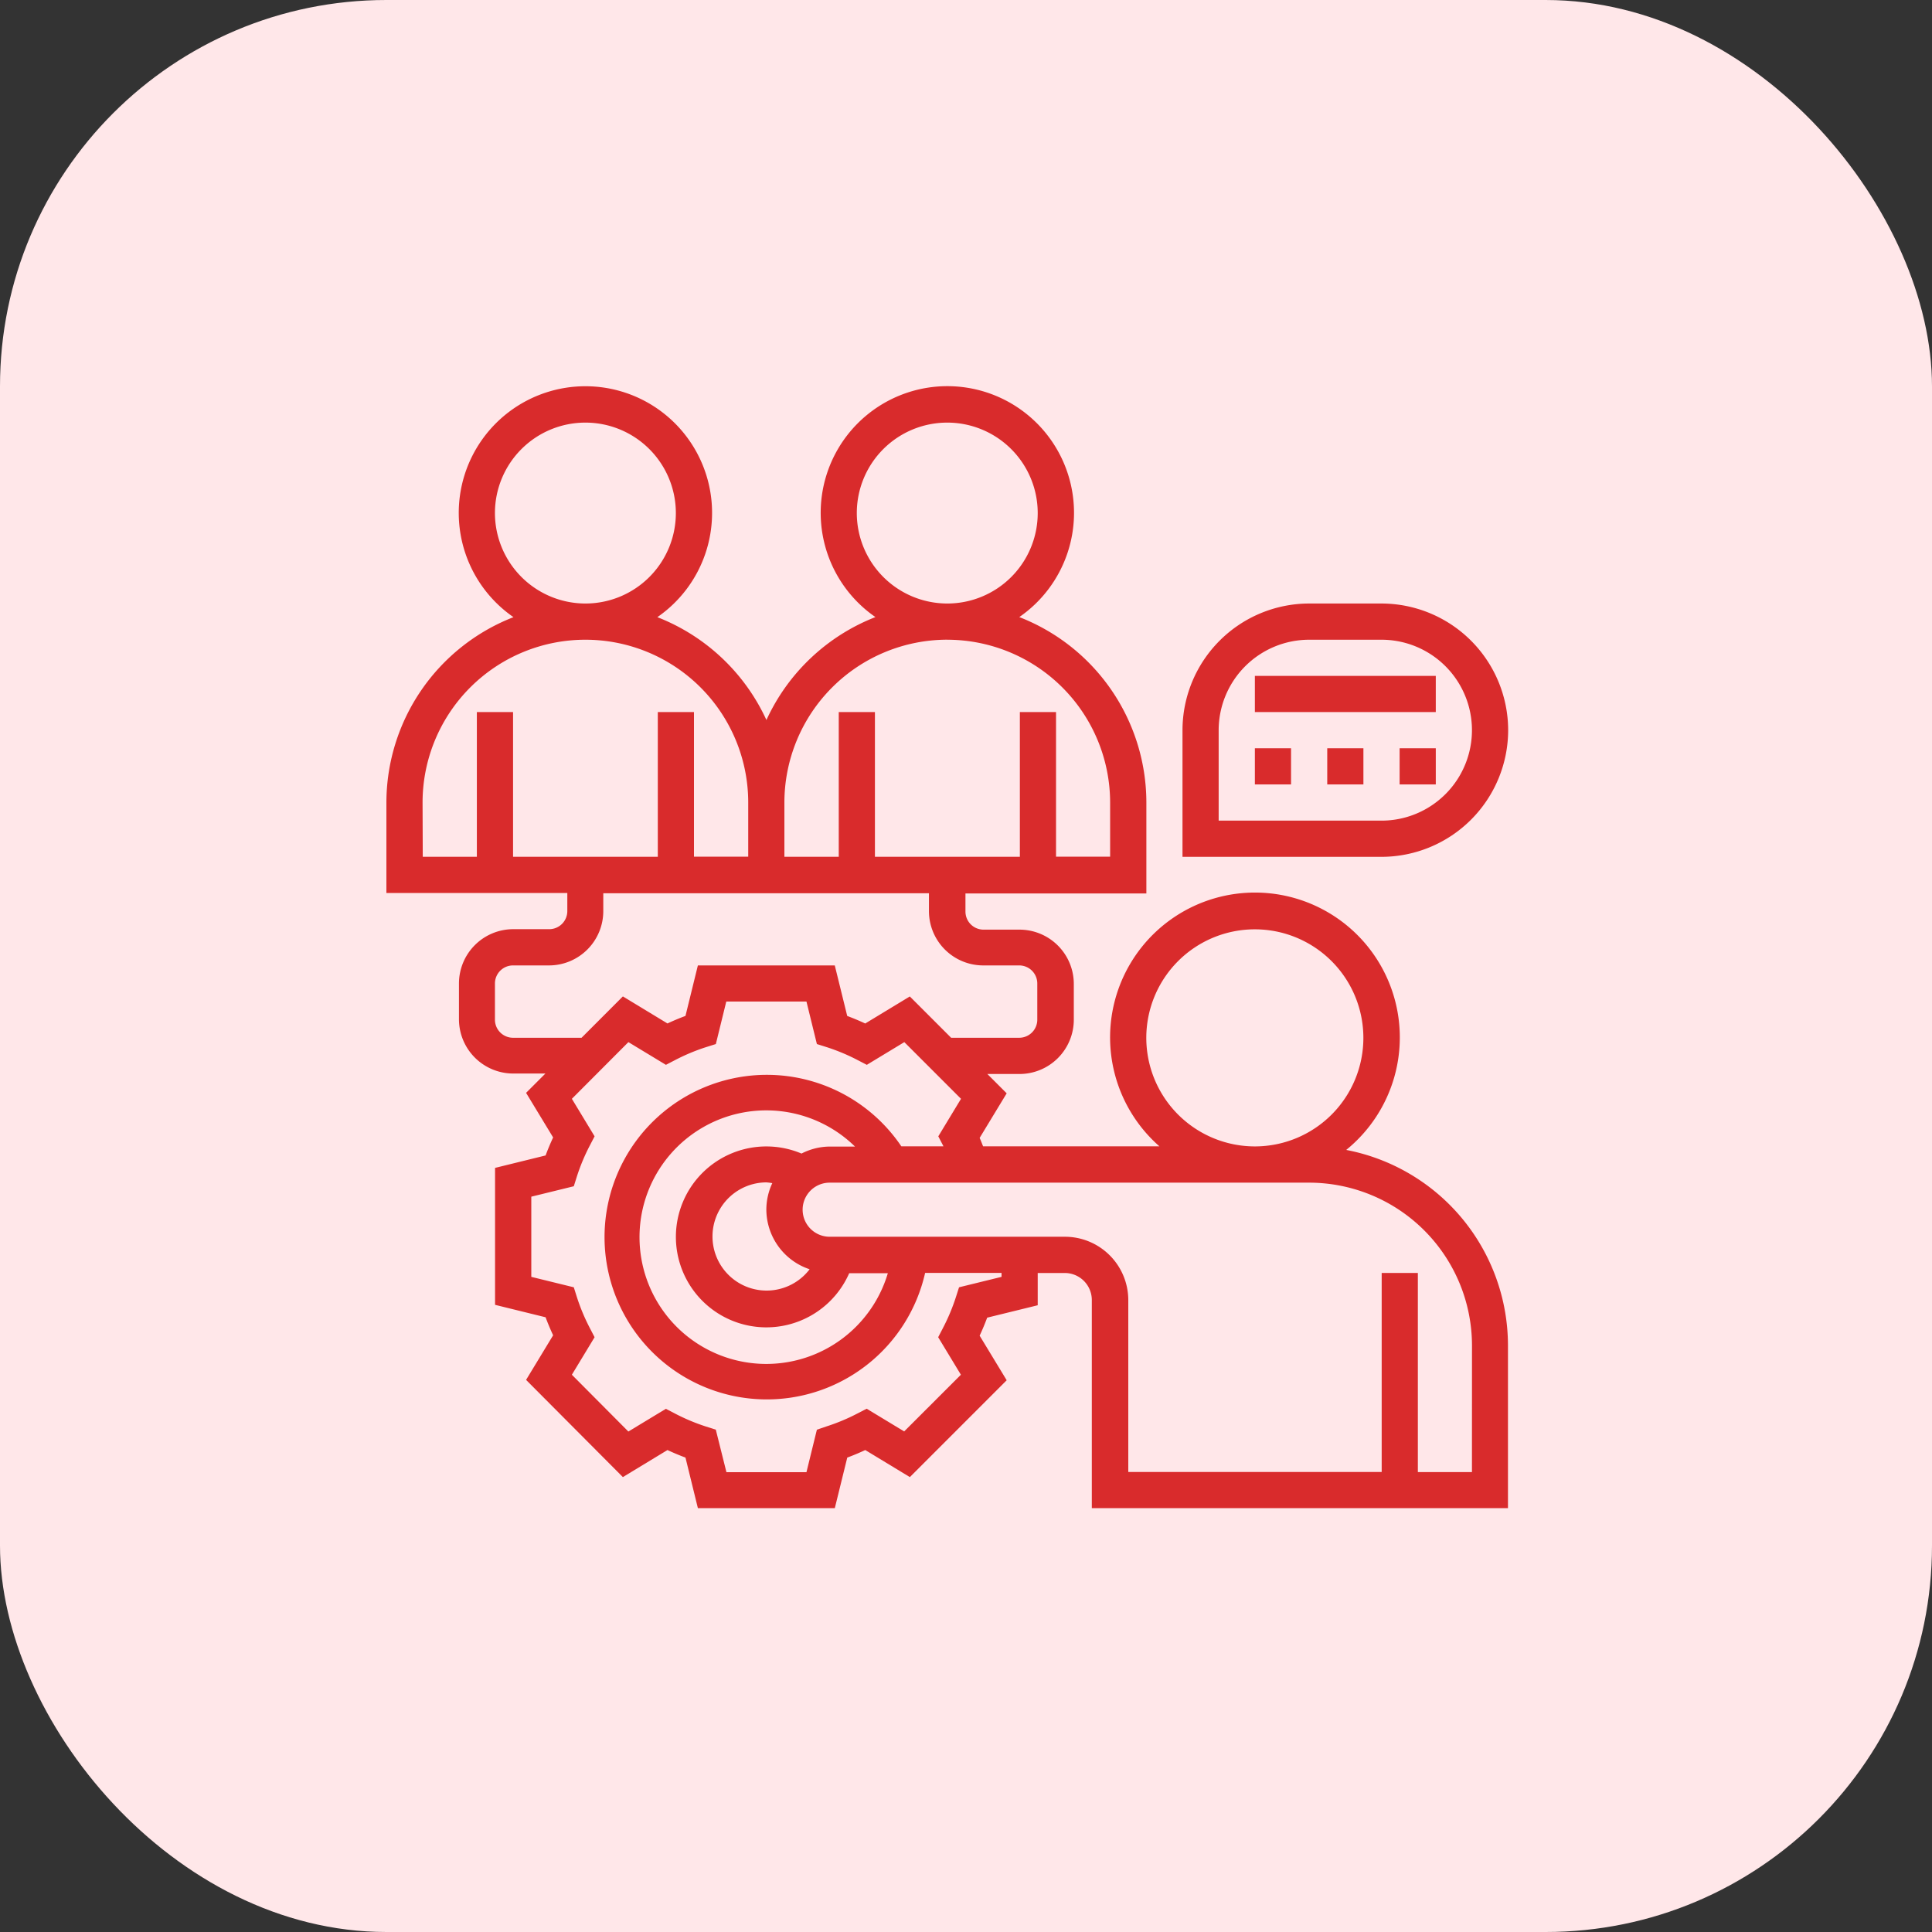 <svg xmlns="http://www.w3.org/2000/svg" width="50" height="50" viewBox="0 0 50 50">
  <rect x="0" y="0" width="50" height="50" fill="#333333" stroke="none"/>
  <g id="Group_90004" data-name="Group 90004" transform="translate(-1307 -3886)">
    <rect id="Rectangle_44236" data-name="Rectangle 44236" width="50" height="50" rx="10" transform="translate(1307 3886)" fill="#ffe7e9"/>
    <g id="practices" transform="translate(1316 3895)">
      <path id="Path_258481" data-name="Path 258481" d="M25.84,20.76a3.749,3.749,0,1,0-4.834-.093H16.443c-.031-.073-.056-.146-.09-.218l.7-1.154-.5-.5h.837a1.406,1.406,0,0,0,1.4-1.4v-.936a1.406,1.406,0,0,0-1.4-1.4h-.936a.468.468,0,0,1-.468-.468v-.468h4.682V11.77a5.155,5.155,0,0,0-3.289-4.8,3.278,3.278,0,1,0-3.723,0,5.173,5.173,0,0,0-2.821,2.664A5.172,5.172,0,0,0,8.012,6.972a3.278,3.278,0,1,0-3.723,0A5.155,5.155,0,0,0,1,11.77v2.341H5.682v.468a.468.468,0,0,1-.468.468H4.278a1.406,1.406,0,0,0-1.4,1.4v.936a1.406,1.406,0,0,0,1.4,1.4h.837l-.5.5.7,1.154q-.108.232-.195.466l-1.308.322v3.544l1.308.322q.086.233.195.466l-.7,1.154L7.12,29.227l1.154-.7c.155.072.31.137.466.195l.321,1.308h3.544l.322-1.308q.233-.086.466-.195l1.154.7,2.506-2.506-.7-1.154c.072-.155.137-.31.195-.466l1.308-.321v-.835h.7a.7.7,0,0,1,.7.7v5.385h10.77V25.817A5.157,5.157,0,0,0,25.84,20.76Zm-5.174-2.9a2.809,2.809,0,1,1,2.809,2.809A2.812,2.812,0,0,1,20.666,17.857ZM13.174,4.278a2.341,2.341,0,1,1,2.341,2.341A2.344,2.344,0,0,1,13.174,4.278Zm2.341,3.278A4.219,4.219,0,0,1,19.73,11.77v1.4h-1.4V9.428h-.936v3.746H13.643V9.428h-.936v3.746H11.3v-1.4A4.219,4.219,0,0,1,15.516,7.555ZM3.809,4.278A2.341,2.341,0,1,1,6.151,6.619,2.344,2.344,0,0,1,3.809,4.278ZM1.936,11.77a4.214,4.214,0,0,1,8.428,0v1.4H8.96V9.428H8.024v3.746H4.278V9.428H3.341v3.746h-1.4Zm2.341,6.087a.468.468,0,0,1-.468-.468v-.936a.468.468,0,0,1,.468-.468h.936a1.406,1.406,0,0,0,1.4-1.4v-.468h8.428v.468a1.406,1.406,0,0,0,1.4,1.4h.936a.468.468,0,0,1,.468.468v.936a.468.468,0,0,1-.468.468H15.615l-1.069-1.069-1.154.7q-.232-.108-.466-.195l-.322-1.308H9.061L8.74,17.292q-.233.086-.466.195l-1.154-.7L6.051,17.857ZM16.92,24.045l-1.1.27-.08.25a5.121,5.121,0,0,1-.339.809l-.121.233.588.971L14.4,28.045l-.971-.588-.233.121a5.1,5.1,0,0,1-.808.338L12.141,28l-.27,1.1H9.8L9.525,28l-.25-.08a5.121,5.121,0,0,1-.809-.339l-.233-.121-.971.588L5.8,26.578l.588-.971-.121-.233a5.1,5.1,0,0,1-.338-.808l-.079-.251-1.1-.27V21.97l1.1-.27.079-.251a5.138,5.138,0,0,1,.338-.808l.121-.233L5.8,19.437,7.263,17.97l.971.588.233-.121a5.1,5.1,0,0,1,.808-.338l.251-.079.27-1.1h2.075l.27,1.1.251.079a5.138,5.138,0,0,1,.808.338l.233.121.971-.588,1.467,1.467-.588.971.121.233.012.025H14.326a4.2,4.2,0,1,0,.616,3.277H16.92Zm-4.969-.194A1.4,1.4,0,1,1,10.833,21.6a1.313,1.313,0,0,1,.154.02,1.617,1.617,0,0,0-.154.682,1.635,1.635,0,0,0,1.119,1.546Zm-.215-3a2.341,2.341,0,1,0,1.241,3.1h1a3.281,3.281,0,1,1-.85-3.278h-.651a1.621,1.621,0,0,0-.735.182Zm17.358,8.246h-1.4V23.944h-.936v5.151H20.2V24.646a1.641,1.641,0,0,0-1.639-1.639H12.472a.7.7,0,1,1,0-1.4H24.881a4.219,4.219,0,0,1,4.214,4.214Z" fill="#d92b2c"/>
      <path id="Path_258482" data-name="Path 258482" d="M53.428,16.278A3.282,3.282,0,0,0,50.151,13H48.278A3.282,3.282,0,0,0,45,16.278v3.278h5.151A3.282,3.282,0,0,0,53.428,16.278Zm-7.492,0a2.344,2.344,0,0,1,2.341-2.341h1.873a2.341,2.341,0,1,1,0,4.682H45.936Z" transform="translate(-23.397 -6.381)" fill="#d92b2c"/>
      <path id="Path_258483" data-name="Path 258483" d="M49,21h.936v.936H49Z" transform="translate(-25.524 -10.635)" fill="#d92b2c"/>
      <path id="Path_258484" data-name="Path 258484" d="M53,21h.936v.936H53Z" transform="translate(-27.651 -10.635)" fill="#d92b2c"/>
      <path id="Path_258485" data-name="Path 258485" d="M57,21h.936v.936H57Z" transform="translate(-29.778 -10.635)" fill="#d92b2c"/>
      <path id="Path_258486" data-name="Path 258486" d="M49,17h4.682v.936H49Z" transform="translate(-25.524 -8.508)" fill="#d92b2c"/>
    </g>
  </g>
</svg>
